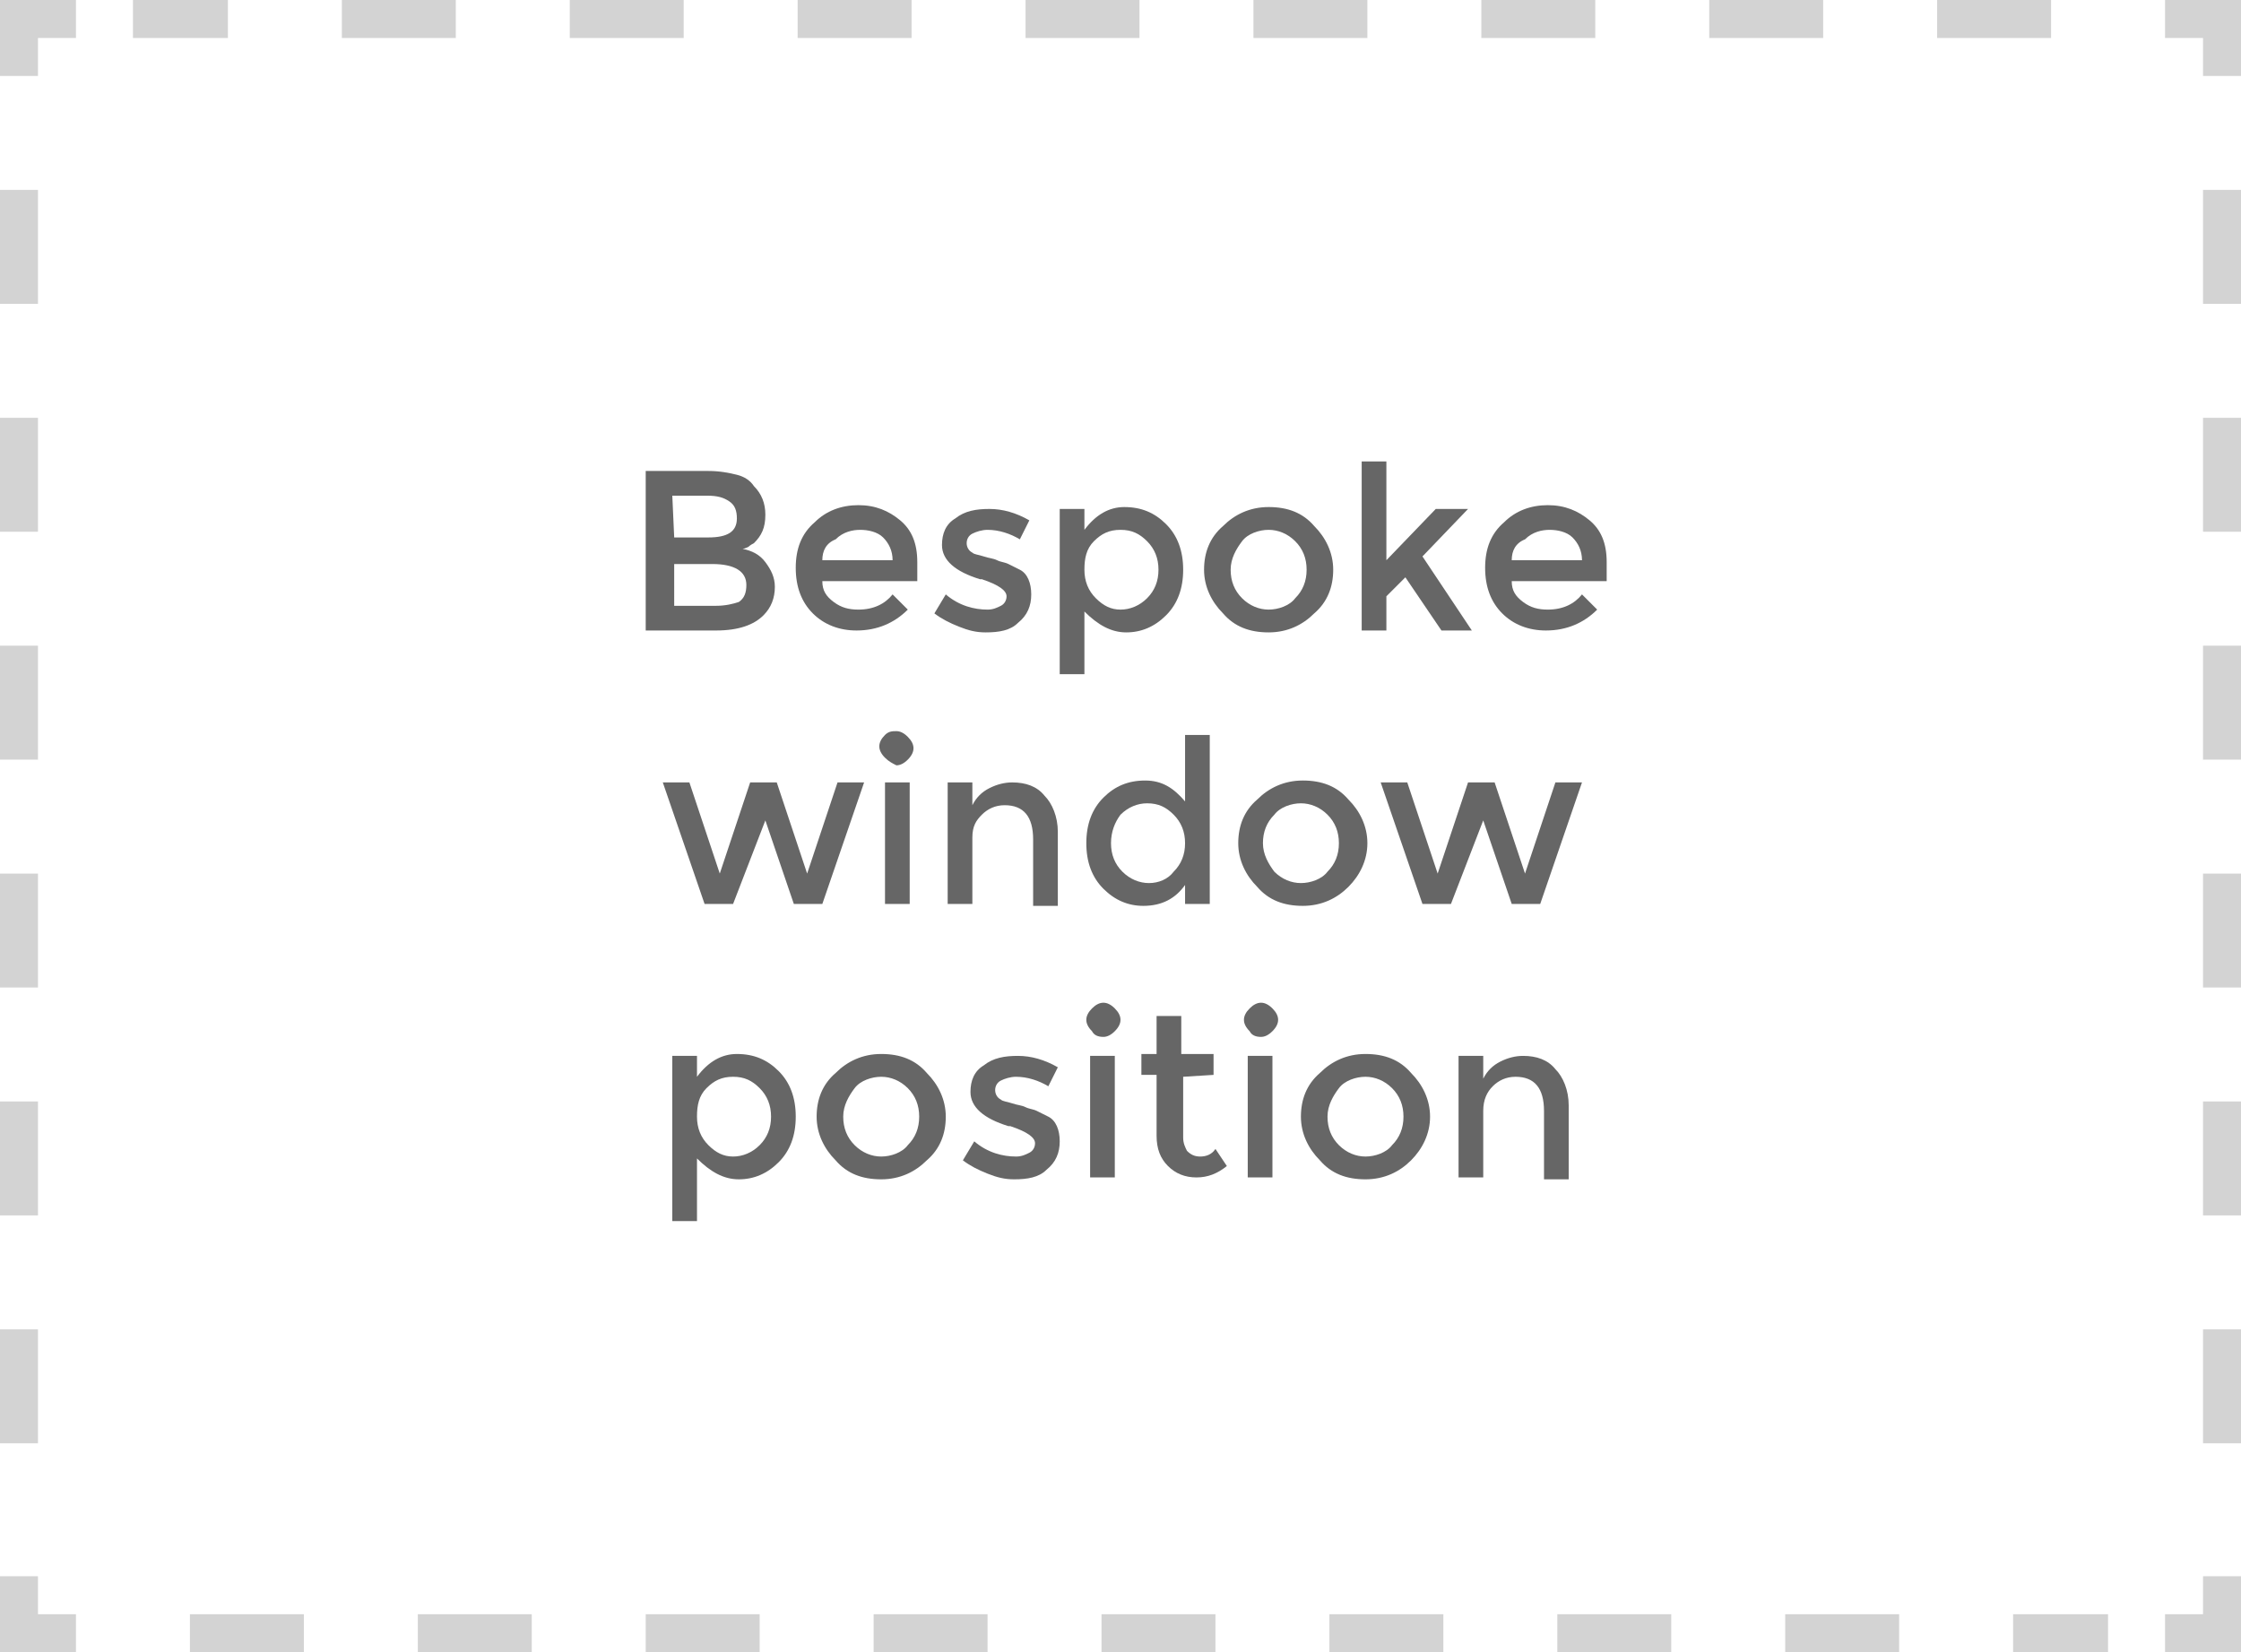 <?xml version="1.0" encoding="utf-8"?>
<!-- Generator: Adobe Illustrator 19.2.1, SVG Export Plug-In . SVG Version: 6.00 Build 0)  -->
<svg version="1.1" id="Layer_1" xmlns="http://www.w3.org/2000/svg" xmlns:xlink="http://www.w3.org/1999/xlink" x="0px" y="0px"
	 viewBox="0 0 118 87" style="enable-background:new 0 0 118 87;" xml:space="preserve">
<style type="text/css">
	.st0{fill:#666666;}
	.st1{opacity:0.5;}
	.st2{fill:#A8A8A8;}
</style>
<g>
	<g id="XMLID_664_">
		<path class="st0" d="M37.7,33.2H34v-8.4h3.3c0.6,0,1.1,0.1,1.5,0.2c0.4,0.1,0.7,0.3,0.9,0.6c0.4,0.4,0.6,0.9,0.6,1.5
			c0,0.7-0.2,1.1-0.6,1.5c-0.2,0.1-0.3,0.2-0.3,0.2s-0.2,0.1-0.3,0.1c0.5,0.1,0.9,0.3,1.2,0.7c0.3,0.4,0.5,0.8,0.5,1.3
			c0,0.6-0.2,1.1-0.6,1.5C39.7,32.9,38.9,33.2,37.7,33.2z M35.5,28.3h1.8c1,0,1.5-0.3,1.5-1c0-0.4-0.1-0.7-0.4-0.9s-0.6-0.3-1.2-0.3
			h-1.8L35.5,28.3L35.5,28.3z M35.5,31.9h2.2c0.5,0,0.9-0.1,1.2-0.2c0.3-0.2,0.4-0.5,0.4-0.9c0-0.7-0.6-1.1-1.8-1.1h-2
			C35.5,29.7,35.5,31.9,35.5,31.9z"/>
		<path class="st0" d="M48.3,30.6h-5c0,0.5,0.2,0.8,0.6,1.1s0.8,0.4,1.3,0.4c0.8,0,1.4-0.3,1.8-0.8l0.8,0.8
			c-0.7,0.7-1.6,1.1-2.7,1.1c-0.9,0-1.7-0.3-2.3-0.9c-0.6-0.6-0.9-1.4-0.9-2.4s0.3-1.8,1-2.4c0.6-0.6,1.4-0.9,2.3-0.9
			s1.6,0.3,2.2,0.8s0.9,1.2,0.9,2.2C48.3,29.6,48.3,30.6,48.3,30.6z M43.3,29.5H47c0-0.5-0.2-0.9-0.5-1.2c-0.3-0.3-0.8-0.4-1.2-0.4
			S44.4,28,44,28.4C43.5,28.6,43.3,29,43.3,29.5z"/>
		<path class="st0" d="M54.3,31.3c0,0.6-0.2,1.1-0.7,1.5c-0.4,0.4-1,0.5-1.7,0.5c-0.5,0-0.9-0.1-1.4-0.3s-0.9-0.4-1.3-0.7l0.6-1
			c0.7,0.6,1.5,0.8,2.2,0.8c0.3,0,0.5-0.1,0.7-0.2s0.3-0.3,0.3-0.5c0-0.3-0.4-0.6-1.3-0.9c-0.1,0-0.1,0-0.1,0c-1.3-0.4-2-1-2-1.8
			c0-0.6,0.2-1.1,0.7-1.4c0.5-0.4,1.1-0.5,1.8-0.5c0.7,0,1.4,0.2,2.1,0.6l-0.5,1c-0.5-0.3-1.1-0.5-1.7-0.5c-0.3,0-0.6,0.1-0.8,0.2
			c-0.2,0.1-0.3,0.3-0.3,0.5s0.1,0.4,0.3,0.5c0.1,0.1,0.3,0.1,0.6,0.2s0.5,0.1,0.7,0.2s0.4,0.1,0.6,0.2s0.4,0.2,0.6,0.3
			C54.1,30.2,54.3,30.7,54.3,31.3z"/>
		<path class="st0" d="M59.2,26.7c0.9,0,1.6,0.3,2.2,0.9s0.9,1.4,0.9,2.4s-0.3,1.8-0.9,2.4s-1.3,0.9-2.1,0.9c-0.8,0-1.5-0.4-2.2-1.1
			v3.3h-1.3v-8.7h1.3v1.1C57.7,27.1,58.4,26.7,59.2,26.7z M57.1,30c0,0.6,0.2,1.1,0.6,1.5s0.8,0.6,1.3,0.6s1-0.2,1.4-0.6
			S61,30.6,61,30s-0.2-1.1-0.6-1.5s-0.8-0.6-1.4-0.6s-1,0.2-1.4,0.6S57.1,29.4,57.1,30z"/>
		<path class="st0" d="M69.2,32.3c-0.6,0.6-1.4,1-2.4,1s-1.8-0.3-2.4-1c-0.6-0.6-1-1.4-1-2.3s0.3-1.7,1-2.3c0.6-0.6,1.4-1,2.4-1
			s1.8,0.3,2.4,1c0.6,0.6,1,1.4,1,2.3S69.9,31.7,69.2,32.3z M65.4,31.5c0.4,0.4,0.9,0.6,1.4,0.6s1.1-0.2,1.4-0.6
			c0.4-0.4,0.6-0.9,0.6-1.5s-0.2-1.1-0.6-1.5s-0.9-0.6-1.4-0.6s-1.1,0.2-1.4,0.6s-0.6,0.9-0.6,1.5S65,31.1,65.4,31.5z"/>
		<path class="st0" d="M73,33.2h-1.3v-8.9H73v5.2l2.6-2.7h1.7l-2.4,2.5l2.6,3.9h-1.6L74,30.4l-1,1C73,31.4,73,33.2,73,33.2z"/>
		<path class="st0" d="M84.6,30.6h-5c0,0.5,0.2,0.8,0.6,1.1s0.8,0.4,1.3,0.4c0.8,0,1.4-0.3,1.8-0.8l0.8,0.8
			c-0.7,0.7-1.6,1.1-2.7,1.1c-0.9,0-1.7-0.3-2.3-0.9c-0.6-0.6-0.9-1.4-0.9-2.4s0.3-1.8,1-2.4c0.6-0.6,1.4-0.9,2.3-0.9
			s1.6,0.3,2.2,0.8s0.9,1.2,0.9,2.2V30.6z M79.6,29.5h3.7c0-0.5-0.2-0.9-0.5-1.2c-0.3-0.3-0.8-0.4-1.2-0.4s-0.9,0.1-1.3,0.5
			C79.8,28.6,79.6,29,79.6,29.5z"/>
		<path class="st0" d="M38.6,47.6h-1.5l-2.2-6.4h1.4l1.6,4.8l1.6-4.8h1.4l1.6,4.8l1.6-4.8h1.4l-2.2,6.4h-1.5l-1.5-4.4L38.6,47.6z"/>
		<path class="st0" d="M46.6,39.9c-0.2-0.2-0.3-0.4-0.3-0.6s0.1-0.4,0.3-0.6s0.4-0.2,0.6-0.2s0.4,0.1,0.6,0.3s0.3,0.4,0.3,0.6
			S48,39.8,47.8,40c-0.2,0.2-0.4,0.3-0.6,0.3C47,40.2,46.8,40.1,46.6,39.9z M47.9,47.6h-1.3v-6.4h1.3V47.6z"/>
		<path class="st0" d="M51.2,44.1v3.5h-1.3v-6.4h1.3v1.2c0.2-0.4,0.5-0.7,0.9-0.9s0.8-0.3,1.2-0.3c0.7,0,1.3,0.2,1.7,0.7
			c0.4,0.4,0.7,1.1,0.7,1.9v3.9h-1.3v-3.5c0-1.2-0.5-1.8-1.5-1.8c-0.5,0-0.9,0.2-1.2,0.5S51.2,43.5,51.2,44.1z"/>
		<path class="st0" d="M58.1,46.8c-0.6-0.6-0.9-1.4-0.9-2.4s0.3-1.8,0.9-2.4s1.3-0.9,2.2-0.9c0.9,0,1.5,0.4,2.1,1.1v-3.5h1.3v8.9
			h-1.3v-1c-0.5,0.7-1.2,1.1-2.2,1.1C59.4,47.7,58.7,47.4,58.1,46.8z M58.5,44.4c0,0.6,0.2,1.1,0.6,1.5s0.9,0.6,1.4,0.6
			s1-0.2,1.3-0.6c0.4-0.4,0.6-0.9,0.6-1.5s-0.2-1.1-0.6-1.5s-0.8-0.6-1.4-0.6c-0.5,0-1,0.2-1.4,0.6C58.7,43.3,58.5,43.8,58.5,44.4z"
			/>
		<path class="st0" d="M71,46.7c-0.6,0.6-1.4,1-2.4,1s-1.8-0.3-2.4-1c-0.6-0.6-1-1.4-1-2.3s0.3-1.7,1-2.3c0.6-0.6,1.4-1,2.4-1
			s1.8,0.3,2.4,1c0.6,0.6,1,1.4,1,2.3S71.6,46.1,71,46.7z M67.1,45.9c0.4,0.4,0.9,0.6,1.4,0.6s1.1-0.2,1.4-0.6
			c0.4-0.4,0.6-0.9,0.6-1.5s-0.2-1.1-0.6-1.5s-0.9-0.6-1.4-0.6s-1.1,0.2-1.4,0.6c-0.4,0.4-0.6,0.9-0.6,1.5S66.8,45.5,67.1,45.9z"/>
		<path class="st0" d="M76.4,47.6h-1.5l-2.2-6.4h1.4l1.6,4.8l1.6-4.8h1.4l1.6,4.8l1.6-4.8h1.4l-2.2,6.4h-1.5l-1.5-4.4L76.4,47.6z"/>
		<path class="st0" d="M38.8,55.5c0.9,0,1.6,0.3,2.2,0.9s0.9,1.4,0.9,2.4s-0.3,1.8-0.9,2.4s-1.3,0.9-2.1,0.9c-0.8,0-1.5-0.4-2.2-1.1
			v3.3h-1.3v-8.7h1.3v1.1C37.3,55.9,38,55.5,38.8,55.5z M36.7,58.8c0,0.6,0.2,1.1,0.6,1.5s0.8,0.6,1.3,0.6s1-0.2,1.4-0.6
			s0.6-0.9,0.6-1.5s-0.2-1.1-0.6-1.5s-0.8-0.6-1.4-0.6s-1,0.2-1.4,0.6S36.7,58.2,36.7,58.8z"/>
		<path class="st0" d="M48.8,61.1c-0.6,0.6-1.4,1-2.4,1s-1.8-0.3-2.4-1c-0.6-0.6-1-1.4-1-2.3s0.3-1.7,1-2.3c0.6-0.6,1.4-1,2.4-1
			s1.8,0.3,2.4,1c0.6,0.6,1,1.4,1,2.3S49.5,60.5,48.8,61.1z M45,60.3c0.4,0.4,0.9,0.6,1.4,0.6s1.1-0.2,1.4-0.6
			c0.4-0.4,0.6-0.9,0.6-1.5s-0.2-1.1-0.6-1.5s-0.9-0.6-1.4-0.6s-1.1,0.2-1.4,0.6s-0.6,0.9-0.6,1.5S44.6,59.9,45,60.3z"/>
		<path class="st0" d="M55.8,60.1c0,0.6-0.2,1.1-0.7,1.5c-0.4,0.4-1,0.5-1.7,0.5c-0.5,0-0.9-0.1-1.4-0.3s-0.9-0.4-1.3-0.7l0.6-1
			c0.7,0.6,1.5,0.8,2.2,0.8c0.3,0,0.5-0.1,0.7-0.2s0.3-0.3,0.3-0.5c0-0.3-0.4-0.6-1.3-0.9c-0.1,0-0.1,0-0.1,0c-1.3-0.4-2-1-2-1.8
			c0-0.6,0.2-1.1,0.7-1.4c0.5-0.4,1.1-0.5,1.8-0.5c0.7,0,1.4,0.2,2.1,0.6l-0.5,1c-0.5-0.3-1.1-0.5-1.7-0.5c-0.3,0-0.6,0.1-0.8,0.2
			c-0.2,0.1-0.3,0.3-0.3,0.5s0.1,0.4,0.3,0.5c0.1,0.1,0.3,0.1,0.6,0.2s0.5,0.1,0.7,0.2s0.4,0.1,0.6,0.2s0.4,0.2,0.6,0.3
			C55.6,59,55.8,59.5,55.8,60.1z"/>
		<path class="st0" d="M57.5,54.3c-0.2-0.2-0.3-0.4-0.3-0.6s0.1-0.4,0.3-0.6s0.4-0.3,0.6-0.3s0.4,0.1,0.6,0.3s0.3,0.4,0.3,0.6
			s-0.1,0.4-0.3,0.6s-0.4,0.3-0.6,0.3C57.8,54.6,57.6,54.5,57.5,54.3z M58.7,62h-1.3v-6.4h1.3V62z"/>
		<path class="st0" d="M62.3,56.7v3.2c0,0.3,0.1,0.5,0.2,0.7c0.2,0.2,0.4,0.3,0.7,0.3s0.6-0.1,0.8-0.4l0.6,0.9
			c-0.5,0.4-1,0.6-1.6,0.6s-1.1-0.2-1.5-0.6s-0.6-0.9-0.6-1.6v-3.2h-0.8v-1.1h0.8v-2h1.3v2h1.7v1.1L62.3,56.7L62.3,56.7z"/>
		<path class="st0" d="M65.8,54.3c-0.2-0.2-0.3-0.4-0.3-0.6s0.1-0.4,0.3-0.6s0.4-0.3,0.6-0.3s0.4,0.1,0.6,0.3s0.3,0.4,0.3,0.6
			s-0.1,0.4-0.3,0.6s-0.4,0.3-0.6,0.3C66.1,54.6,65.9,54.5,65.8,54.3z M67,62h-1.3v-6.4H67V62z"/>
		<path class="st0" d="M74.3,61.1c-0.6,0.6-1.4,1-2.4,1s-1.8-0.3-2.4-1c-0.6-0.6-1-1.4-1-2.3s0.3-1.7,1-2.3c0.6-0.6,1.4-1,2.4-1
			s1.8,0.3,2.4,1c0.6,0.6,1,1.4,1,2.3S74.9,60.5,74.3,61.1z M70.5,60.3c0.4,0.4,0.9,0.6,1.4,0.6s1.1-0.2,1.4-0.6
			c0.4-0.4,0.6-0.9,0.6-1.5s-0.2-1.1-0.6-1.5s-0.9-0.6-1.4-0.6s-1.1,0.2-1.4,0.6s-0.6,0.9-0.6,1.5S70.1,59.9,70.5,60.3z"/>
		<path class="st0" d="M78.1,58.5V62h-1.3v-6.4h1.3v1.2c0.2-0.4,0.5-0.7,0.9-0.9c0.4-0.2,0.8-0.3,1.2-0.3c0.7,0,1.3,0.2,1.7,0.7
			c0.4,0.4,0.7,1.1,0.7,1.9v3.9h-1.3v-3.6c0-1.2-0.5-1.8-1.5-1.8c-0.5,0-0.9,0.2-1.2,0.5C78.3,57.5,78.1,57.9,78.1,58.5z"/>
	</g>
	<g id="XMLID_451_" class="st1">
		<g>
			<polygon class="st2" points="2,4 0,4 0,0 4,0 4,2 2,2 			"/>
		</g>
		<g>
			<path class="st2" d="M2,76H0v-6h2V76z M2,64H0v-6h2V64z M2,52H0v-6h2V52z M2,40H0v-6h2V40z M2,28H0v-6h2V28z M2,16H0v-6h2V16z"/>
		</g>
		<g>
			<polygon class="st2" points="4,87 0,87 0,83 2,83 2,85 4,85 			"/>
		</g>
		<g>
			<path class="st2" d="M111,87h-5v-2h5V87z M100,87h-6v-2h6V87z M88,87h-6v-2h6V87z M76,87h-6v-2h6V87z M64,87h-6v-2h6V87z M52,87
				h-6v-2h6V87z M40,87h-6v-2h6V87z M28,87h-6v-2h6V87z M16,87h-6v-2h6V87z"/>
		</g>
		<g>
			<polygon class="st2" points="118,87 114,87 114,85 116,85 116,83 118,83 			"/>
		</g>
		<g>
			<path class="st2" d="M118,76h-2v-6h2V76z M118,64h-2v-6h2V64z M118,52h-2v-6h2V52z M118,40h-2v-6h2V40z M118,28h-2v-6h2V28z
				 M118,16h-2v-6h2V16z"/>
		</g>
		<g>
			<polygon class="st2" points="118,4 116,4 116,2 114,2 114,0 118,0 			"/>
		</g>
		<g>
			<path class="st2" d="M108,2h-6V0h6V2z M96,2h-6V0h6V2z M84,2h-6V0h6V2z M72,2h-6V0h6V2z M60,2h-6V0h6V2z M48,2h-6V0h6V2z M36,2
				h-6V0h6V2z M24,2h-6V0h6V2z M12,2H7V0h5V2z"/>
		</g>
	</g>
</g>
</svg>
